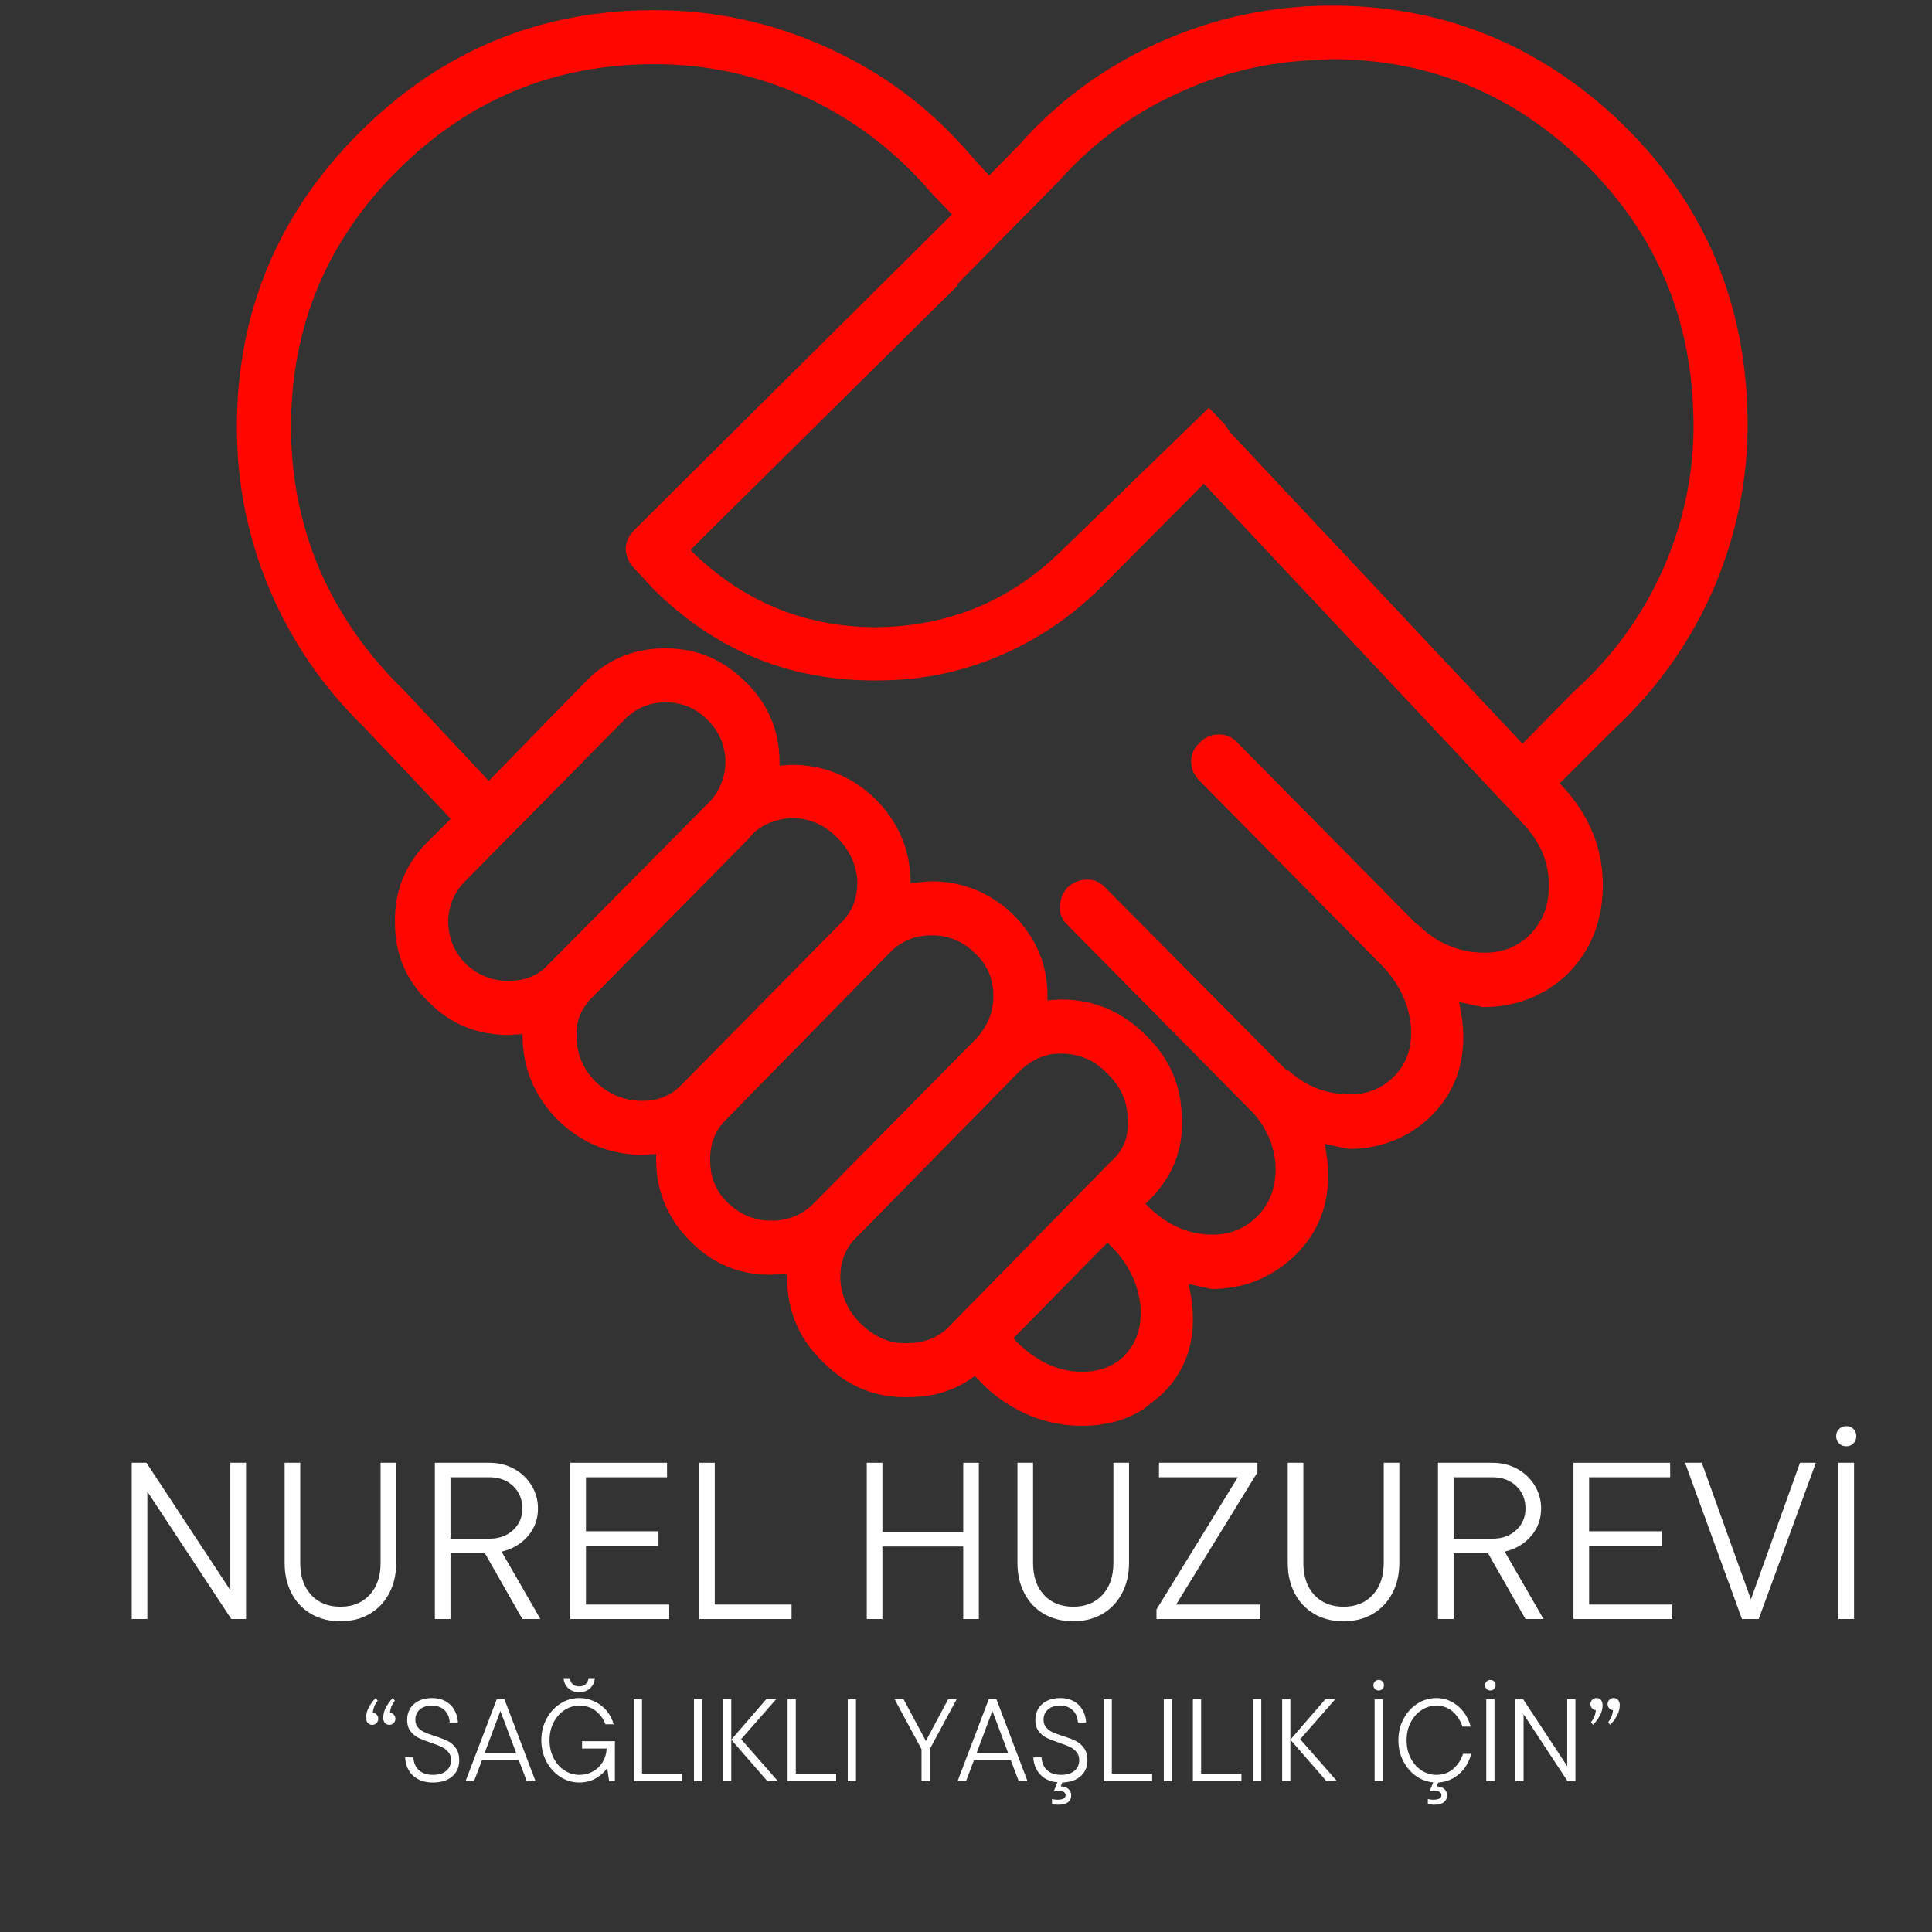 <?xml version="1.0" encoding="UTF-8"?>
<svg xmlns="http://www.w3.org/2000/svg" xmlns:xlink="http://www.w3.org/1999/xlink" width="500" zoomAndPan="magnify" viewBox="0 0 375 375" height="500" preserveAspectRatio="xMidYMid meet" version="1.0">
  <rect x="0" y="0" width="375" height="375" fill="#333333" stroke="none"/>
  <defs>
    <g></g>
    <clipPath id="d7aa62953c">
      <path d="M 45.895 1 L 339.895 1 L 339.895 276.75 L 45.895 276.75 Z M 45.895 1 " clip-rule="nonzero"></path>
    </clipPath>
  </defs>
  <g clip-path="url(#d7aa62953c)">
    <path fill="#ff0700" d="M 312.902 141.898 L 302.73 152.055 L 303.059 152.383 C 308.637 158.281 311.316 165.055 311.098 172.703 C 310.879 179.363 308.527 184.883 304.043 189.25 C 299.559 193.402 294.145 195.477 287.801 195.477 L 283.207 194.492 C 285.285 203.777 283.371 211.262 277.465 216.941 C 273.09 220.984 267.84 223.004 261.715 223.004 L 257.121 222.02 C 258.98 231.086 256.957 238.406 251.051 243.977 C 246.57 248.129 241.266 250.203 235.141 250.203 L 230.711 249.219 C 232.789 258.285 230.984 265.496 225.297 270.848 L 222.016 273.469 C 218.625 275.656 214.633 276.746 210.039 276.746 C 205.445 276.746 201.18 275.656 197.242 273.469 C 194.508 272.051 191.992 270.086 189.695 267.57 L 189.203 267.082 C 185.594 269.812 181.328 271.176 176.406 271.176 C 170.062 271.395 164.539 269.156 159.836 264.457 C 155.242 260.09 152.891 254.738 152.781 248.402 L 152.781 247.254 L 149.832 247.418 C 143.707 247.527 138.457 245.398 134.082 241.027 C 129.707 236.66 127.465 231.469 127.355 225.461 L 127.355 223.988 L 124.402 224.152 C 118.168 224.043 112.809 221.801 108.324 217.434 C 103.949 213.062 101.652 207.82 101.434 201.703 L 101.434 200.719 L 98.809 200.883 C 92.574 200.883 87.379 198.754 83.223 194.492 C 78.848 190.344 76.66 185.211 76.66 179.094 C 76.551 173.086 78.574 167.949 82.73 163.691 L 87.488 158.938 L 70.754 141.242 C 62.77 133.488 56.648 124.582 52.383 114.535 C 48.117 104.484 45.984 93.945 45.984 82.91 C 45.984 60.629 53.914 41.566 69.77 25.727 C 85.629 9.887 104.715 1.969 127.027 1.969 C 138.949 1.969 150.324 4.48 161.148 9.504 C 171.867 14.422 181.055 21.41 188.711 30.477 L 191.992 34.082 L 198.062 27.855 C 205.391 19.664 214.031 13.273 223.984 8.688 C 233.828 4.098 244.273 1.586 255.316 1.148 C 277.738 0.383 297.152 7.594 313.559 22.777 C 329.855 38.07 338.387 56.914 339.152 79.305 C 339.59 91.105 337.512 102.52 332.918 113.551 C 328.324 124.367 321.652 133.812 312.902 141.898 M 328.652 79.633 C 327.996 60.629 320.832 44.516 307.16 31.297 C 293.488 18.082 277.191 11.473 258.27 11.473 L 255.809 11.637 C 246.078 11.965 236.945 14.148 228.414 18.191 C 219.773 22.121 212.172 27.746 205.609 35.066 L 185.758 55.219 L 185.922 55.383 L 134.082 106.668 L 134.246 106.996 C 144.309 116.828 156.281 121.742 170.172 121.742 L 170.336 121.742 C 184.445 121.523 196.477 116.445 206.43 106.504 L 234.648 79.141 L 237.766 82.418 L 238.75 83.895 L 295.512 144.355 L 305.52 134.195 C 313.285 127.207 319.191 118.957 323.238 109.453 C 327.285 99.844 329.09 89.902 328.652 79.633 M 180.836 37.523 C 174.055 29.551 166.016 23.379 156.719 19.008 C 147.316 14.641 137.418 12.453 127.027 12.453 C 107.559 12.453 90.934 19.336 77.152 33.102 C 63.371 46.863 56.484 63.469 56.484 82.91 C 56.484 92.633 58.34 101.863 62.059 110.602 C 65.887 119.34 71.301 127.098 78.301 133.867 L 94.871 151.566 L 113.738 132.23 C 117.895 127.969 123.035 125.84 129.16 125.84 C 135.176 125.84 140.316 127.969 144.582 132.23 C 148.957 136.383 151.199 141.516 151.309 147.633 L 151.309 148.617 L 153.438 148.453 L 153.602 148.453 C 159.836 148.453 165.25 150.637 169.844 155.004 C 174.328 159.484 176.625 164.781 176.734 170.898 L 176.734 171.391 L 180.672 171.062 C 186.797 171.062 192.102 173.191 196.586 177.453 C 201.07 181.934 203.312 187.176 203.312 193.184 L 203.312 194.168 L 205.773 194.004 L 205.938 194.004 C 212.281 194.004 217.75 196.297 222.344 200.883 C 227.047 205.363 229.398 210.879 229.398 217.434 C 229.617 223.223 227.594 228.301 223.328 232.672 L 222.344 233.656 L 222.836 234.145 C 226.008 237.312 229.617 239.117 233.664 239.555 C 237.711 239.988 241.102 238.898 243.836 236.277 C 246.352 233.875 247.605 230.707 247.605 226.773 C 247.496 222.84 246.078 219.289 243.344 216.121 L 207.25 179.582 C 206.156 178.602 205.664 177.398 205.773 175.98 C 205.773 174.559 206.266 173.301 207.25 172.211 C 208.344 171.227 209.602 170.734 211.023 170.734 C 212.445 170.734 213.648 171.281 214.633 172.375 L 249.41 207.438 L 250.066 207.766 C 253.238 210.605 256.793 212.137 260.73 212.355 C 264.559 212.68 267.73 211.645 270.246 209.242 C 272.98 206.727 274.184 203.344 273.855 199.082 C 273.418 194.82 271.613 191 268.441 187.613 L 232.844 151.566 C 231.75 150.473 231.203 149.215 231.203 147.797 C 231.203 146.375 231.75 145.176 232.844 144.191 C 233.828 143.098 235.086 142.555 236.617 142.555 C 238.039 142.555 239.242 143.098 240.227 144.191 L 275.004 179.418 L 275.168 179.418 C 278.34 182.586 282.059 184.391 286.324 184.828 C 290.59 185.266 294.09 184.172 296.824 181.551 C 299.34 179.039 300.598 175.98 300.598 172.375 C 300.816 167.676 299.066 163.418 295.348 159.594 L 233.664 93.891 L 213.812 113.879 C 208.016 119.668 201.398 124.148 193.961 127.316 C 186.523 130.484 178.703 132.066 170.5 132.066 C 153.547 132.285 139.004 126.387 126.863 114.371 L 122.762 109.945 C 121.887 108.855 121.449 107.652 121.449 106.34 C 121.559 105.031 122.105 103.883 123.09 102.902 L 184.773 41.621 L 180.836 37.523 M 137.199 139.605 C 135.012 137.418 132.332 136.328 129.16 136.328 C 126.098 136.328 123.473 137.418 121.285 139.605 L 90.277 171.062 C 88.09 173.246 86.996 175.926 86.996 179.094 C 87.105 182.262 88.254 184.938 90.441 187.121 C 92.848 189.305 95.582 190.398 98.645 190.398 C 101.926 190.398 104.551 189.305 106.52 187.121 L 137.855 155.496 C 139.824 153.312 140.809 150.691 140.809 147.633 C 140.699 144.465 139.496 141.789 137.199 139.605 M 146.387 161.559 L 145.074 163.035 L 114.066 194.492 L 113.902 194.82 C 112.371 196.68 111.715 198.973 111.934 201.703 C 112.043 204.871 113.301 207.656 115.707 210.059 C 118.113 212.355 120.957 213.555 124.238 213.664 C 127.52 213.773 130.199 212.734 132.277 210.551 L 163.281 179.094 C 165.469 176.906 166.508 174.176 166.398 170.898 C 166.18 167.73 164.867 164.945 162.461 162.543 C 159.945 160.031 156.992 158.773 153.602 158.773 C 150.652 158.992 148.246 159.922 146.387 161.559 M 141.301 233.492 C 143.707 235.785 146.496 236.934 149.668 236.934 C 152.945 236.934 155.68 235.84 157.867 233.656 L 189.531 201.539 C 191.719 199.137 192.812 196.406 192.812 193.348 C 192.812 189.961 191.609 187.176 189.203 184.992 C 186.906 182.695 184.117 181.551 180.836 181.551 C 177.555 181.551 174.82 182.695 172.633 184.992 L 141.137 217.105 C 138.84 219.289 137.746 222.02 137.855 225.297 C 137.855 228.574 139.004 231.305 141.301 233.492 M 167.055 256.922 C 169.898 259.652 172.961 260.91 176.242 260.691 C 179.414 260.691 182.039 259.652 184.117 257.578 L 215.781 225.297 C 218.078 223.223 219.117 220.602 218.898 217.434 C 218.898 213.938 217.586 210.934 214.961 208.422 C 212.555 205.801 209.492 204.488 205.773 204.488 C 203.148 204.488 200.688 205.473 198.391 207.438 L 197.078 208.75 L 165.414 241.027 C 163.773 243.102 163.008 245.562 163.117 248.402 C 163.336 251.68 164.648 254.52 167.055 256.922 M 214.961 241.191 L 196.75 259.707 L 197.242 260.363 C 201.18 264.297 205.445 266.262 210.039 266.262 C 213.32 266.262 216 265.277 218.078 263.312 C 220.594 260.801 221.688 257.523 221.359 253.48 C 220.922 249.328 219.172 245.617 216.109 242.34 L 214.961 241.191 " fill-opacity="1" fill-rule="nonzero"></path>
  </g>
  <g fill="#ffffff" fill-opacity="1">
    <g transform="translate(21.71, 314.252)">
      <g>
        <path d="M 23 -5.594 L 23 -30.328 L 26.047 -30.328 L 26.047 0 L 23.188 0 L 6.891 -24.734 L 6.891 0 L 3.859 0 L 3.859 -30.328 L 6.719 -30.328 Z M 23 -5.594 "></path>
      </g>
    </g>
  </g>
  <g fill="#ffffff" fill-opacity="1">
    <g transform="translate(51.605, 314.252)">
      <g>
        <path d="M 14.469 0.438 C 12.332 0.438 10.441 -0.035 8.797 -0.984 C 7.148 -1.941 5.879 -3.281 4.984 -5 C 4.086 -6.719 3.641 -8.676 3.641 -10.875 L 3.641 -30.328 L 6.672 -30.328 L 6.672 -10.875 C 6.672 -8.27 7.379 -6.203 8.797 -4.672 C 10.211 -3.148 12.102 -2.391 14.469 -2.391 C 16.812 -2.391 18.695 -3.148 20.125 -4.672 C 21.551 -6.203 22.266 -8.27 22.266 -10.875 L 22.266 -30.328 L 25.297 -30.328 L 25.297 -10.875 C 25.297 -8.676 24.844 -6.719 23.938 -5 C 23.031 -3.281 21.758 -1.941 20.125 -0.984 C 18.488 -0.035 16.602 0.438 14.469 0.438 Z M 14.469 0.438 "></path>
      </g>
    </g>
  </g>
  <g fill="#ffffff" fill-opacity="1">
    <g transform="translate(80.547, 314.252)">
      <g>
        <path d="M 20.844 0 L 13.562 -12.781 L 6.891 -12.781 L 6.891 0 L 3.859 0 L 3.859 -30.328 L 14.422 -30.328 C 16.211 -30.328 17.82 -29.93 19.25 -29.141 C 20.688 -28.348 21.816 -27.27 22.641 -25.906 C 23.461 -24.551 23.875 -23.066 23.875 -21.453 C 23.875 -19.398 23.223 -17.613 21.922 -16.094 C 20.617 -14.582 18.914 -13.578 16.812 -13.078 L 24.344 0 Z M 6.891 -27.516 L 6.891 -15.594 L 14.422 -15.594 C 16.305 -15.594 17.848 -16.148 19.047 -17.266 C 20.242 -18.379 20.844 -19.773 20.844 -21.453 C 20.844 -23.211 20.25 -24.66 19.062 -25.797 C 17.875 -26.941 16.328 -27.516 14.422 -27.516 Z M 6.891 -27.516 "></path>
      </g>
    </g>
  </g>
  <g fill="#ffffff" fill-opacity="1">
    <g transform="translate(106.846, 314.252)">
      <g>
        <path d="M 6.891 -14.219 L 6.891 -2.812 L 23.047 -2.812 L 23.047 0 L 3.859 0 L 3.859 -30.328 L 22.625 -30.328 L 22.625 -27.516 L 6.891 -27.516 L 6.891 -17.031 L 20.969 -17.031 L 20.969 -14.219 Z M 6.891 -14.219 "></path>
      </g>
    </g>
  </g>
  <g fill="#ffffff" fill-opacity="1">
    <g transform="translate(131.845, 314.252)">
      <g>
        <path d="M 21.797 0 L 3.859 0 L 3.859 -30.328 L 6.891 -30.328 L 6.891 -2.812 L 21.797 -2.812 Z M 21.797 0 "></path>
      </g>
    </g>
  </g>
  <g fill="#ffffff" fill-opacity="1">
    <g transform="translate(154.071, 314.252)">
      <g></g>
    </g>
  </g>
  <g fill="#ffffff" fill-opacity="1">
    <g transform="translate(164.383, 314.252)">
      <g>
        <path d="M 22.578 -16.891 L 22.578 -30.328 L 25.609 -30.328 L 25.609 0 L 22.578 0 L 22.578 -14.078 L 6.891 -14.078 L 6.891 0 L 3.859 0 L 3.859 -30.328 L 6.891 -30.328 L 6.891 -16.891 Z M 22.578 -16.891 "></path>
      </g>
    </g>
  </g>
  <g fill="#ffffff" fill-opacity="1">
    <g transform="translate(193.845, 314.252)">
      <g>
        <path d="M 14.469 0.438 C 12.332 0.438 10.441 -0.035 8.797 -0.984 C 7.148 -1.941 5.879 -3.281 4.984 -5 C 4.086 -6.719 3.641 -8.676 3.641 -10.875 L 3.641 -30.328 L 6.672 -30.328 L 6.672 -10.875 C 6.672 -8.27 7.379 -6.203 8.797 -4.672 C 10.211 -3.148 12.102 -2.391 14.469 -2.391 C 16.812 -2.391 18.695 -3.148 20.125 -4.672 C 21.551 -6.203 22.266 -8.27 22.266 -10.875 L 22.266 -30.328 L 25.297 -30.328 L 25.297 -10.875 C 25.297 -8.676 24.844 -6.719 23.938 -5 C 23.031 -3.281 21.758 -1.941 20.125 -0.984 C 18.488 -0.035 16.602 0.438 14.469 0.438 Z M 14.469 0.438 "></path>
      </g>
    </g>
  </g>
  <g fill="#ffffff" fill-opacity="1">
    <g transform="translate(222.786, 314.252)">
      <g>
        <path d="M 21.281 -28.469 L 5.5 -2.812 L 21.844 -2.812 L 21.844 0 L 1.688 0 L 1.688 -1.859 L 17.469 -27.516 L 2.172 -27.516 L 2.172 -30.328 L 21.281 -30.328 Z M 21.281 -28.469 "></path>
      </g>
    </g>
  </g>
  <g fill="#ffffff" fill-opacity="1">
    <g transform="translate(246.312, 314.252)">
      <g>
        <path d="M 14.469 0.438 C 12.332 0.438 10.441 -0.035 8.797 -0.984 C 7.148 -1.941 5.879 -3.281 4.984 -5 C 4.086 -6.719 3.641 -8.676 3.641 -10.875 L 3.641 -30.328 L 6.672 -30.328 L 6.672 -10.875 C 6.672 -8.27 7.379 -6.203 8.797 -4.672 C 10.211 -3.148 12.102 -2.391 14.469 -2.391 C 16.812 -2.391 18.695 -3.148 20.125 -4.672 C 21.551 -6.203 22.266 -8.27 22.266 -10.875 L 22.266 -30.328 L 25.297 -30.328 L 25.297 -10.875 C 25.297 -8.676 24.844 -6.719 23.938 -5 C 23.031 -3.281 21.758 -1.941 20.125 -0.984 C 18.488 -0.035 16.602 0.438 14.469 0.438 Z M 14.469 0.438 "></path>
      </g>
    </g>
  </g>
  <g fill="#ffffff" fill-opacity="1">
    <g transform="translate(275.254, 314.252)">
      <g>
        <path d="M 20.844 0 L 13.562 -12.781 L 6.891 -12.781 L 6.891 0 L 3.859 0 L 3.859 -30.328 L 14.422 -30.328 C 16.211 -30.328 17.82 -29.93 19.25 -29.141 C 20.688 -28.348 21.816 -27.27 22.641 -25.906 C 23.461 -24.551 23.875 -23.066 23.875 -21.453 C 23.875 -19.398 23.223 -17.613 21.922 -16.094 C 20.617 -14.582 18.914 -13.578 16.812 -13.078 L 24.344 0 Z M 6.891 -27.516 L 6.891 -15.594 L 14.422 -15.594 C 16.305 -15.594 17.848 -16.148 19.047 -17.266 C 20.242 -18.379 20.844 -19.773 20.844 -21.453 C 20.844 -23.211 20.25 -24.66 19.062 -25.797 C 17.875 -26.941 16.328 -27.516 14.422 -27.516 Z M 6.891 -27.516 "></path>
      </g>
    </g>
  </g>
  <g fill="#ffffff" fill-opacity="1">
    <g transform="translate(301.553, 314.252)">
      <g>
        <path d="M 6.891 -14.219 L 6.891 -2.812 L 23.047 -2.812 L 23.047 0 L 3.859 0 L 3.859 -30.328 L 22.625 -30.328 L 22.625 -27.516 L 6.891 -27.516 L 6.891 -17.031 L 20.969 -17.031 L 20.969 -14.219 Z M 6.891 -14.219 "></path>
      </g>
    </g>
  </g>
  <g fill="#ffffff" fill-opacity="1">
    <g transform="translate(326.552, 314.252)">
      <g>
        <path d="M 13.297 -3.812 L 22.828 -30.328 L 25.906 -30.328 L 14.812 0 L 11.562 0 L 0.516 -30.328 L 3.766 -30.328 Z M 13.297 -3.812 "></path>
      </g>
    </g>
  </g>
  <g fill="#ffffff" fill-opacity="1">
    <g transform="translate(352.981, 314.252)">
      <g>
        <path d="M 6.891 0 L 3.859 0 L 3.859 -30.328 L 6.891 -30.328 Z M 5.375 -33.531 C 4.82 -33.531 4.359 -33.719 3.984 -34.094 C 3.609 -34.469 3.422 -34.93 3.422 -35.484 C 3.422 -36.066 3.609 -36.535 3.984 -36.891 C 4.359 -37.254 4.82 -37.438 5.375 -37.438 C 5.945 -37.438 6.414 -37.254 6.781 -36.891 C 7.145 -36.535 7.328 -36.066 7.328 -35.484 C 7.328 -34.93 7.141 -34.469 6.766 -34.094 C 6.391 -33.719 5.926 -33.531 5.375 -33.531 Z M 5.375 -33.531 "></path>
      </g>
    </g>
  </g>
  <g fill="#ffffff" fill-opacity="1">
    <g transform="translate(70.167, 345.75)">
      <g>
        <path d="M 2.203 -13.312 C 2.504 -13.281 2.754 -13.148 2.953 -12.922 C 3.148 -12.703 3.25 -12.441 3.25 -12.141 C 3.25 -11.805 3.133 -11.523 2.906 -11.297 C 2.688 -11.066 2.41 -10.953 2.078 -10.953 C 1.742 -10.953 1.461 -11.07 1.234 -11.312 C 1.004 -11.551 0.891 -11.883 0.891 -12.312 C 0.891 -13.07 1.086 -13.789 1.484 -14.469 C 1.879 -15.145 2.301 -15.707 2.75 -16.156 L 3.141 -15.656 C 2.578 -14.914 2.266 -14.133 2.203 -13.312 Z M 5.531 -13.312 C 5.832 -13.281 6.082 -13.148 6.281 -12.922 C 6.477 -12.703 6.578 -12.441 6.578 -12.141 C 6.578 -11.805 6.461 -11.523 6.234 -11.297 C 6.016 -11.066 5.738 -10.953 5.406 -10.953 C 5.07 -10.953 4.789 -11.07 4.562 -11.312 C 4.332 -11.551 4.219 -11.883 4.219 -12.312 C 4.219 -13.07 4.414 -13.789 4.812 -14.469 C 5.207 -15.145 5.629 -15.707 6.078 -16.156 L 6.469 -15.656 C 5.906 -14.914 5.594 -14.133 5.531 -13.312 Z M 5.531 -13.312 "></path>
      </g>
    </g>
  </g>
  <g fill="#ffffff" fill-opacity="1">
    <g transform="translate(77.636, 345.75)">
      <g>
        <path d="M 6.359 0.234 C 4.766 0.234 3.488 -0.211 2.531 -1.109 C 1.582 -2.004 1.07 -3.18 1 -4.641 L 2.594 -4.641 C 2.664 -3.566 3.031 -2.734 3.688 -2.141 C 4.352 -1.547 5.25 -1.25 6.375 -1.25 C 7.5 -1.25 8.367 -1.508 8.984 -2.031 C 9.598 -2.562 9.906 -3.25 9.906 -4.094 C 9.906 -4.75 9.727 -5.281 9.375 -5.688 C 9.031 -6.102 8.602 -6.43 8.094 -6.672 C 7.582 -6.91 6.891 -7.18 6.016 -7.484 C 5.004 -7.816 4.191 -8.133 3.578 -8.438 C 2.961 -8.75 2.441 -9.188 2.016 -9.75 C 1.598 -10.312 1.391 -11.047 1.391 -11.953 C 1.391 -12.754 1.582 -13.473 1.969 -14.109 C 2.352 -14.754 2.91 -15.254 3.641 -15.609 C 4.367 -15.973 5.227 -16.156 6.219 -16.156 C 7.219 -16.156 8.086 -15.953 8.828 -15.547 C 9.578 -15.141 10.156 -14.57 10.562 -13.844 C 10.969 -13.125 11.195 -12.312 11.25 -11.406 L 9.656 -11.406 C 9.594 -12.406 9.254 -13.203 8.641 -13.797 C 8.023 -14.391 7.219 -14.688 6.219 -14.688 C 5.195 -14.688 4.398 -14.43 3.828 -13.922 C 3.266 -13.41 2.984 -12.754 2.984 -11.953 C 2.984 -11.348 3.148 -10.848 3.484 -10.453 C 3.816 -10.066 4.223 -9.766 4.703 -9.547 C 5.191 -9.328 5.867 -9.07 6.734 -8.781 C 7.754 -8.469 8.582 -8.156 9.219 -7.844 C 9.852 -7.531 10.391 -7.07 10.828 -6.469 C 11.273 -5.863 11.5 -5.07 11.5 -4.094 C 11.5 -2.789 11.051 -1.742 10.156 -0.953 C 9.258 -0.16 7.992 0.234 6.359 0.234 Z M 6.359 0.234 "></path>
      </g>
    </g>
  </g>
  <g fill="#ffffff" fill-opacity="1">
    <g transform="translate(90.25, 345.75)">
      <g>
        <path d="M 13.703 0 L 12 0 L 10.469 -4.047 L 3.281 -4.047 L 1.75 0 L 0.109 0 L 6.172 -15.938 L 7.656 -15.938 Z M 9.922 -5.531 L 6.875 -13.656 L 3.828 -5.531 Z M 9.922 -5.531 "></path>
      </g>
    </g>
  </g>
  <g fill="#ffffff" fill-opacity="1">
    <g transform="translate(104.071, 345.75)">
      <g>
        <path d="M 8.906 -7.781 L 15.281 -7.781 L 15.281 0 L 14.156 0 L 13.797 -2.578 C 13.242 -1.785 12.5 -1.117 11.562 -0.578 C 10.625 -0.035 9.562 0.234 8.375 0.234 C 7.07 0.234 5.852 -0.117 4.719 -0.828 C 3.594 -1.547 2.691 -2.531 2.016 -3.781 C 1.336 -5.039 1 -6.438 1 -7.969 C 1 -9.5 1.336 -10.891 2.016 -12.141 C 2.691 -13.398 3.594 -14.383 4.719 -15.094 C 5.852 -15.801 7.07 -16.156 8.375 -16.156 C 9.426 -16.156 10.414 -15.93 11.344 -15.484 C 12.281 -15.047 13.07 -14.43 13.719 -13.641 C 14.363 -12.859 14.801 -12 15.031 -11.062 L 13.438 -11.062 C 13.039 -12.125 12.41 -12.992 11.547 -13.672 C 10.68 -14.348 9.625 -14.688 8.375 -14.688 C 7.363 -14.688 6.41 -14.398 5.516 -13.828 C 4.629 -13.254 3.922 -12.457 3.391 -11.438 C 2.859 -10.414 2.594 -9.258 2.594 -7.969 C 2.594 -6.676 2.859 -5.516 3.391 -4.484 C 3.922 -3.461 4.629 -2.664 5.516 -2.094 C 6.41 -1.531 7.363 -1.25 8.375 -1.25 C 9.332 -1.25 10.203 -1.461 10.984 -1.891 C 11.773 -2.328 12.41 -2.93 12.891 -3.703 C 13.367 -4.484 13.633 -5.367 13.688 -6.359 L 8.906 -6.359 Z M 8.359 -17.297 C 7.461 -17.297 6.738 -17.562 6.188 -18.094 C 5.645 -18.625 5.359 -19.266 5.328 -20.016 L 6.547 -20.016 C 6.609 -19.516 6.789 -19.125 7.094 -18.844 C 7.406 -18.562 7.828 -18.422 8.359 -18.422 C 8.891 -18.422 9.305 -18.562 9.609 -18.844 C 9.91 -19.125 10.094 -19.516 10.156 -20.016 L 11.375 -20.016 C 11.344 -19.266 11.051 -18.625 10.5 -18.094 C 9.957 -17.562 9.242 -17.297 8.359 -17.297 Z M 8.359 -17.297 "></path>
      </g>
    </g>
  </g>
  <g fill="#ffffff" fill-opacity="1">
    <g transform="translate(120.989, 345.75)">
      <g>
        <path d="M 11.453 0 L 2.031 0 L 2.031 -15.938 L 3.625 -15.938 L 3.625 -1.484 L 11.453 -1.484 Z M 11.453 0 "></path>
      </g>
    </g>
  </g>
  <g fill="#ffffff" fill-opacity="1">
    <g transform="translate(132.669, 345.75)">
      <g>
        <path d="M 3.625 0 L 2.031 0 L 2.031 -15.938 L 3.625 -15.938 Z M 3.625 0 "></path>
      </g>
    </g>
  </g>
  <g fill="#ffffff" fill-opacity="1">
    <g transform="translate(138.316, 345.75)">
      <g>
        <path d="M 2.031 0 L 2.031 -15.938 L 3.625 -15.938 L 3.625 0 Z M 12.344 -15.938 L 5.531 -8.172 L 12.703 0 L 10.656 0 L 3.625 -8.078 L 10.422 -15.938 Z M 12.344 -15.938 "></path>
      </g>
    </g>
  </g>
  <g fill="#ffffff" fill-opacity="1">
    <g transform="translate(150.839, 345.75)">
      <g>
        <path d="M 11.453 0 L 2.031 0 L 2.031 -15.938 L 3.625 -15.938 L 3.625 -1.484 L 11.453 -1.484 Z M 11.453 0 "></path>
      </g>
    </g>
  </g>
  <g fill="#ffffff" fill-opacity="1">
    <g transform="translate(162.52, 345.75)">
      <g>
        <path d="M 3.625 0 L 2.031 0 L 2.031 -15.938 L 3.625 -15.938 Z M 3.625 0 "></path>
      </g>
    </g>
  </g>
  <g fill="#ffffff" fill-opacity="1">
    <g transform="translate(168.167, 345.75)">
      <g></g>
    </g>
  </g>
  <g fill="#ffffff" fill-opacity="1">
    <g transform="translate(173.586, 345.75)">
      <g>
        <path d="M 6.125 -7.828 L 10.453 -15.938 L 12.109 -15.938 L 6.875 -6.234 L 6.875 0 L 5.281 0 L 5.281 -6.234 L 0.047 -15.938 L 1.781 -15.938 Z M 6.125 -7.828 "></path>
      </g>
    </g>
  </g>
  <g fill="#ffffff" fill-opacity="1">
    <g transform="translate(185.745, 345.75)">
      <g>
        <path d="M 13.703 0 L 12 0 L 10.469 -4.047 L 3.281 -4.047 L 1.75 0 L 0.109 0 L 6.172 -15.938 L 7.656 -15.938 Z M 9.922 -5.531 L 6.875 -13.656 L 3.828 -5.531 Z M 9.922 -5.531 "></path>
      </g>
    </g>
  </g>
  <g fill="#ffffff" fill-opacity="1">
    <g transform="translate(199.566, 345.75)">
      <g>
        <path d="M 11.5 -4.094 C 11.5 -2.832 11.078 -1.812 10.234 -1.031 C 9.391 -0.25 8.191 0.172 6.641 0.234 L 6.312 0.984 C 6.977 1.016 7.484 1.188 7.828 1.5 C 8.18 1.82 8.359 2.223 8.359 2.703 C 8.359 3.285 8.148 3.738 7.734 4.062 C 7.316 4.383 6.68 4.547 5.828 4.547 C 5.391 4.547 4.988 4.488 4.625 4.375 L 4.625 3.438 C 4.957 3.531 5.297 3.578 5.641 3.578 C 6.723 3.578 7.266 3.285 7.266 2.703 C 7.266 2.129 6.785 1.844 5.828 1.844 C 5.555 1.844 5.27 1.875 4.969 1.938 L 5.672 0.203 C 4.273 0.066 3.164 -0.438 2.344 -1.312 C 1.52 -2.188 1.07 -3.297 1 -4.641 L 2.594 -4.641 C 2.664 -3.566 3.031 -2.734 3.688 -2.141 C 4.352 -1.547 5.25 -1.25 6.375 -1.25 C 7.5 -1.25 8.367 -1.508 8.984 -2.031 C 9.598 -2.562 9.906 -3.25 9.906 -4.094 C 9.906 -4.75 9.727 -5.281 9.375 -5.688 C 9.031 -6.102 8.602 -6.43 8.094 -6.672 C 7.582 -6.91 6.891 -7.18 6.016 -7.484 C 5.004 -7.816 4.191 -8.133 3.578 -8.438 C 2.961 -8.75 2.441 -9.188 2.016 -9.75 C 1.598 -10.312 1.391 -11.047 1.391 -11.953 C 1.391 -12.754 1.582 -13.473 1.969 -14.109 C 2.352 -14.754 2.91 -15.254 3.641 -15.609 C 4.367 -15.973 5.227 -16.156 6.219 -16.156 C 7.219 -16.156 8.086 -15.953 8.828 -15.547 C 9.578 -15.141 10.156 -14.57 10.562 -13.844 C 10.969 -13.125 11.195 -12.312 11.25 -11.406 L 9.656 -11.406 C 9.594 -12.406 9.254 -13.203 8.641 -13.797 C 8.023 -14.391 7.219 -14.688 6.219 -14.688 C 5.195 -14.688 4.398 -14.43 3.828 -13.922 C 3.266 -13.41 2.984 -12.754 2.984 -11.953 C 2.984 -11.348 3.148 -10.848 3.484 -10.453 C 3.816 -10.066 4.223 -9.766 4.703 -9.547 C 5.191 -9.328 5.867 -9.07 6.734 -8.781 C 7.754 -8.469 8.582 -8.156 9.219 -7.844 C 9.852 -7.531 10.391 -7.07 10.828 -6.469 C 11.273 -5.863 11.5 -5.07 11.5 -4.094 Z M 11.5 -4.094 "></path>
      </g>
    </g>
  </g>
  <g fill="#ffffff" fill-opacity="1">
    <g transform="translate(212.18, 345.75)">
      <g>
        <path d="M 11.453 0 L 2.031 0 L 2.031 -15.938 L 3.625 -15.938 L 3.625 -1.484 L 11.453 -1.484 Z M 11.453 0 "></path>
      </g>
    </g>
  </g>
  <g fill="#ffffff" fill-opacity="1">
    <g transform="translate(223.861, 345.75)">
      <g>
        <path d="M 3.625 0 L 2.031 0 L 2.031 -15.938 L 3.625 -15.938 Z M 3.625 0 "></path>
      </g>
    </g>
  </g>
  <g fill="#ffffff" fill-opacity="1">
    <g transform="translate(229.508, 345.75)">
      <g>
        <path d="M 11.453 0 L 2.031 0 L 2.031 -15.938 L 3.625 -15.938 L 3.625 -1.484 L 11.453 -1.484 Z M 11.453 0 "></path>
      </g>
    </g>
  </g>
  <g fill="#ffffff" fill-opacity="1">
    <g transform="translate(241.189, 345.75)">
      <g>
        <path d="M 3.625 0 L 2.031 0 L 2.031 -15.938 L 3.625 -15.938 Z M 3.625 0 "></path>
      </g>
    </g>
  </g>
  <g fill="#ffffff" fill-opacity="1">
    <g transform="translate(246.835, 345.75)">
      <g>
        <path d="M 2.031 0 L 2.031 -15.938 L 3.625 -15.938 L 3.625 0 Z M 12.344 -15.938 L 5.531 -8.172 L 12.703 0 L 10.656 0 L 3.625 -8.078 L 10.422 -15.938 Z M 12.344 -15.938 "></path>
      </g>
    </g>
  </g>
  <g fill="#ffffff" fill-opacity="1">
    <g transform="translate(259.359, 345.75)">
      <g></g>
    </g>
  </g>
  <g fill="#ffffff" fill-opacity="1">
    <g transform="translate(264.778, 345.75)">
      <g>
        <path d="M 3.625 0 L 2.031 0 L 2.031 -15.938 L 3.625 -15.938 Z M 2.828 -17.625 C 2.535 -17.625 2.289 -17.723 2.094 -17.922 C 1.895 -18.117 1.797 -18.359 1.797 -18.641 C 1.797 -18.941 1.895 -19.188 2.094 -19.375 C 2.289 -19.57 2.535 -19.672 2.828 -19.672 C 3.129 -19.672 3.375 -19.57 3.562 -19.375 C 3.75 -19.188 3.844 -18.941 3.844 -18.641 C 3.844 -18.359 3.742 -18.117 3.547 -17.922 C 3.348 -17.723 3.109 -17.625 2.828 -17.625 Z M 2.828 -17.625 "></path>
      </g>
    </g>
  </g>
  <g fill="#ffffff" fill-opacity="1">
    <g transform="translate(270.425, 345.75)">
      <g>
        <path d="M 15.141 -5.328 C 14.879 -4.305 14.445 -3.383 13.844 -2.562 C 13.25 -1.75 12.508 -1.094 11.625 -0.594 C 10.75 -0.102 9.797 0.172 8.766 0.234 L 8.406 0.984 C 9.07 1.016 9.578 1.188 9.922 1.5 C 10.273 1.82 10.453 2.223 10.453 2.703 C 10.453 3.285 10.242 3.738 9.828 4.062 C 9.41 4.383 8.773 4.547 7.922 4.547 C 7.484 4.547 7.082 4.488 6.719 4.375 L 6.719 3.438 C 7.051 3.531 7.391 3.578 7.734 3.578 C 8.816 3.578 9.359 3.285 9.359 2.703 C 9.359 2.129 8.879 1.844 7.922 1.844 C 7.648 1.844 7.363 1.875 7.062 1.938 L 7.766 0.203 C 6.547 0.098 5.422 -0.316 4.391 -1.047 C 3.359 -1.785 2.535 -2.758 1.922 -3.969 C 1.305 -5.176 1 -6.508 1 -7.969 C 1 -9.5 1.336 -10.891 2.016 -12.141 C 2.691 -13.398 3.594 -14.383 4.719 -15.094 C 5.852 -15.801 7.07 -16.156 8.375 -16.156 C 9.438 -16.156 10.426 -15.91 11.344 -15.422 C 12.258 -14.941 13.035 -14.281 13.672 -13.438 C 14.316 -12.594 14.77 -11.648 15.031 -10.609 L 13.438 -10.609 C 13.039 -11.805 12.406 -12.785 11.531 -13.547 C 10.656 -14.305 9.602 -14.688 8.375 -14.688 C 7.363 -14.688 6.41 -14.398 5.516 -13.828 C 4.629 -13.254 3.922 -12.457 3.391 -11.438 C 2.859 -10.414 2.594 -9.258 2.594 -7.969 C 2.594 -6.676 2.859 -5.516 3.391 -4.484 C 3.922 -3.461 4.629 -2.664 5.516 -2.094 C 6.41 -1.531 7.363 -1.25 8.375 -1.25 C 9.656 -1.25 10.738 -1.629 11.625 -2.391 C 12.508 -3.148 13.148 -4.129 13.547 -5.328 Z M 15.141 -5.328 "></path>
      </g>
    </g>
  </g>
  <g fill="#ffffff" fill-opacity="1">
    <g transform="translate(286.454, 345.75)">
      <g>
        <path d="M 3.625 0 L 2.031 0 L 2.031 -15.938 L 3.625 -15.938 Z M 2.828 -17.625 C 2.535 -17.625 2.289 -17.723 2.094 -17.922 C 1.895 -18.117 1.797 -18.359 1.797 -18.641 C 1.797 -18.941 1.895 -19.188 2.094 -19.375 C 2.289 -19.57 2.535 -19.672 2.828 -19.672 C 3.129 -19.672 3.375 -19.57 3.562 -19.375 C 3.75 -19.188 3.844 -18.941 3.844 -18.641 C 3.844 -18.359 3.742 -18.117 3.547 -17.922 C 3.348 -17.723 3.109 -17.625 2.828 -17.625 Z M 2.828 -17.625 "></path>
      </g>
    </g>
  </g>
  <g fill="#ffffff" fill-opacity="1">
    <g transform="translate(292.101, 345.75)">
      <g>
        <path d="M 12.094 -2.938 L 12.094 -15.938 L 13.688 -15.938 L 13.688 0 L 12.172 0 L 3.625 -13 L 3.625 0 L 2.031 0 L 2.031 -15.938 L 3.531 -15.938 Z M 12.094 -2.938 "></path>
      </g>
    </g>
  </g>
  <g fill="#ffffff" fill-opacity="1">
    <g transform="translate(307.812, 345.75)">
      <g>
        <path d="M 2.078 -16.156 C 2.41 -16.156 2.688 -16.035 2.906 -15.797 C 3.133 -15.555 3.25 -15.223 3.25 -14.797 C 3.25 -14.035 3.051 -13.316 2.656 -12.641 C 2.27 -11.973 1.848 -11.41 1.391 -10.953 L 1 -11.453 C 1.562 -12.191 1.875 -12.973 1.938 -13.797 C 1.633 -13.828 1.383 -13.957 1.188 -14.188 C 0.988 -14.414 0.891 -14.68 0.891 -14.984 C 0.891 -15.316 1.004 -15.594 1.234 -15.812 C 1.461 -16.039 1.742 -16.156 2.078 -16.156 Z M 5.406 -16.156 C 5.738 -16.156 6.016 -16.035 6.234 -15.797 C 6.461 -15.555 6.578 -15.223 6.578 -14.797 C 6.578 -14.035 6.379 -13.316 5.984 -12.641 C 5.598 -11.973 5.176 -11.41 4.719 -10.953 L 4.328 -11.453 C 4.891 -12.191 5.203 -12.973 5.266 -13.797 C 4.961 -13.828 4.711 -13.957 4.516 -14.188 C 4.316 -14.414 4.219 -14.68 4.219 -14.984 C 4.219 -15.316 4.332 -15.594 4.562 -15.812 C 4.789 -16.039 5.07 -16.156 5.406 -16.156 Z M 5.406 -16.156 "></path>
      </g>
    </g>
  </g>
</svg>
